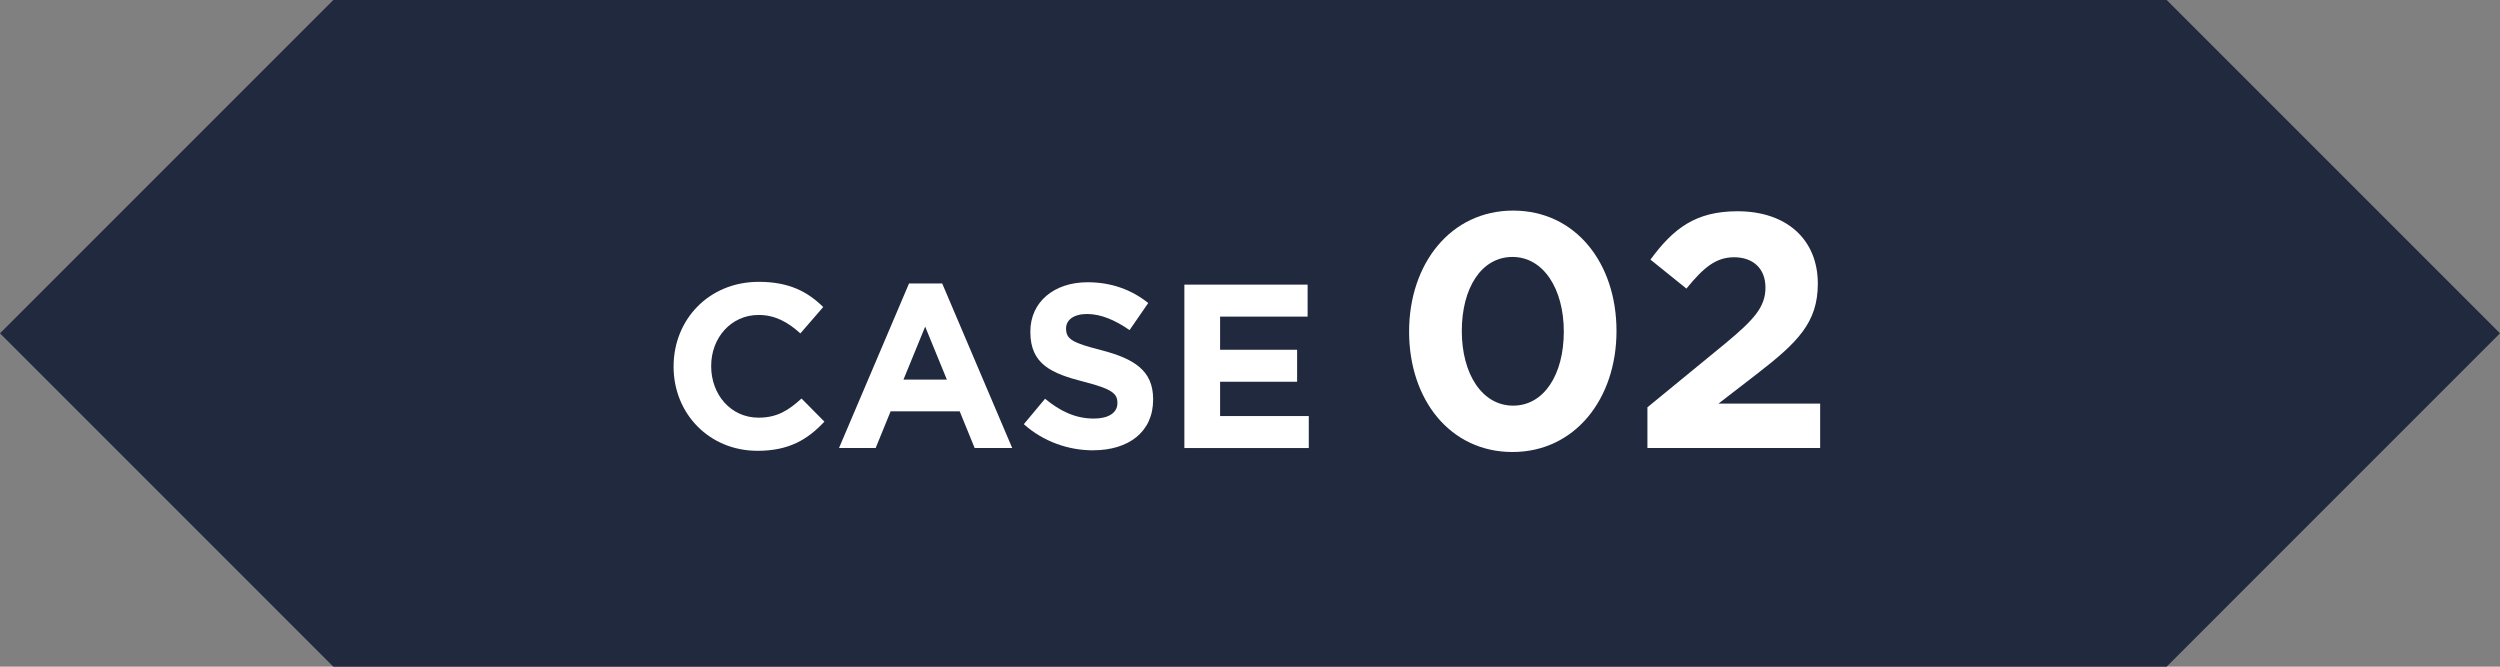 <?xml version="1.0" encoding="UTF-8"?>
<svg xmlns="http://www.w3.org/2000/svg" viewBox="0 0 135 36">
  <rect x="0" y="0" width="135" height="36" fill="#808080" stroke="none"/>
  <g id="Layer_1" data-name="Layer 1"/>
  <g id="Layer_2" data-name="Layer 2">
    <g id="_イヤー_1" data-name="レイヤー 1">
      <g>
        <polygon points="117 0 18 0 0 18 18 36 117 36 135 18 117 0" style="fill: #20293e;"/>
        <g>
          <path d="M40.899,24.343c-2.597,0-4.525-2.004-4.525-4.537v-.025c0-2.508,1.891-4.562,4.601-4.562,1.664,0,2.659,.555,3.479,1.361l-1.235,1.424c-.681-.618-1.374-.996-2.256-.996-1.487,0-2.559,1.235-2.559,2.748v.025c0,1.512,1.046,2.773,2.559,2.773,1.008,0,1.626-.403,2.319-1.034l1.235,1.248c-.908,.971-1.916,1.576-3.617,1.576Z" style="fill: #fff;"/>
          <path d="M52.631,24.192l-.807-1.979h-3.731l-.807,1.979h-1.979l3.781-8.886h1.79l3.781,8.886h-2.029Zm-2.672-6.554l-1.172,2.861h2.344l-1.172-2.861Z" style="fill: #fff;"/>
          <path d="M59.03,24.318c-1.336,0-2.685-.467-3.744-1.412l1.147-1.374c.794,.656,1.626,1.071,2.634,1.071,.794,0,1.273-.315,1.273-.832v-.025c0-.492-.302-.744-1.777-1.122-1.777-.453-2.924-.945-2.924-2.697v-.025c0-1.601,1.286-2.66,3.088-2.66,1.286,0,2.382,.403,3.277,1.122l-1.008,1.462c-.781-.542-1.55-.87-2.294-.87s-1.134,.34-1.134,.769v.025c0,.579,.378,.769,1.903,1.159,1.79,.466,2.798,1.109,2.798,2.646v.025c0,1.752-1.336,2.735-3.239,2.735Z" style="fill: #fff;"/>
          <path d="M63.956,24.192V15.37h6.655v1.727h-4.726v1.79h4.159v1.727h-4.159v1.853h4.789v1.727h-6.718Z" style="fill: #fff;"/>
          <path d="M81.673,24.408c-3.367,0-5.582-2.827-5.582-6.5s2.251-6.536,5.618-6.536,5.582,2.827,5.582,6.5-2.251,6.536-5.618,6.536Zm0-10.533c-1.674,0-2.736,1.675-2.736,3.997s1.098,4.033,2.772,4.033,2.737-1.692,2.737-3.997-1.098-4.033-2.773-4.033Z" style="fill: #fff;"/>
          <path d="M91.068,15.585l-1.944-1.566c1.242-1.692,2.449-2.611,4.699-2.611,2.683,0,4.339,1.549,4.339,3.907,0,2.106-1.08,3.169-3.313,4.897l-2.053,1.584h5.492v2.395h-9.327v-2.197l4.195-3.439c1.566-1.297,2.179-1.98,2.179-3.025,0-1.062-.703-1.638-1.693-1.638-.972,0-1.638,.54-2.575,1.692Z" style="fill: #fff;"/>
        </g>
      </g>
    </g>
  </g>
</svg>